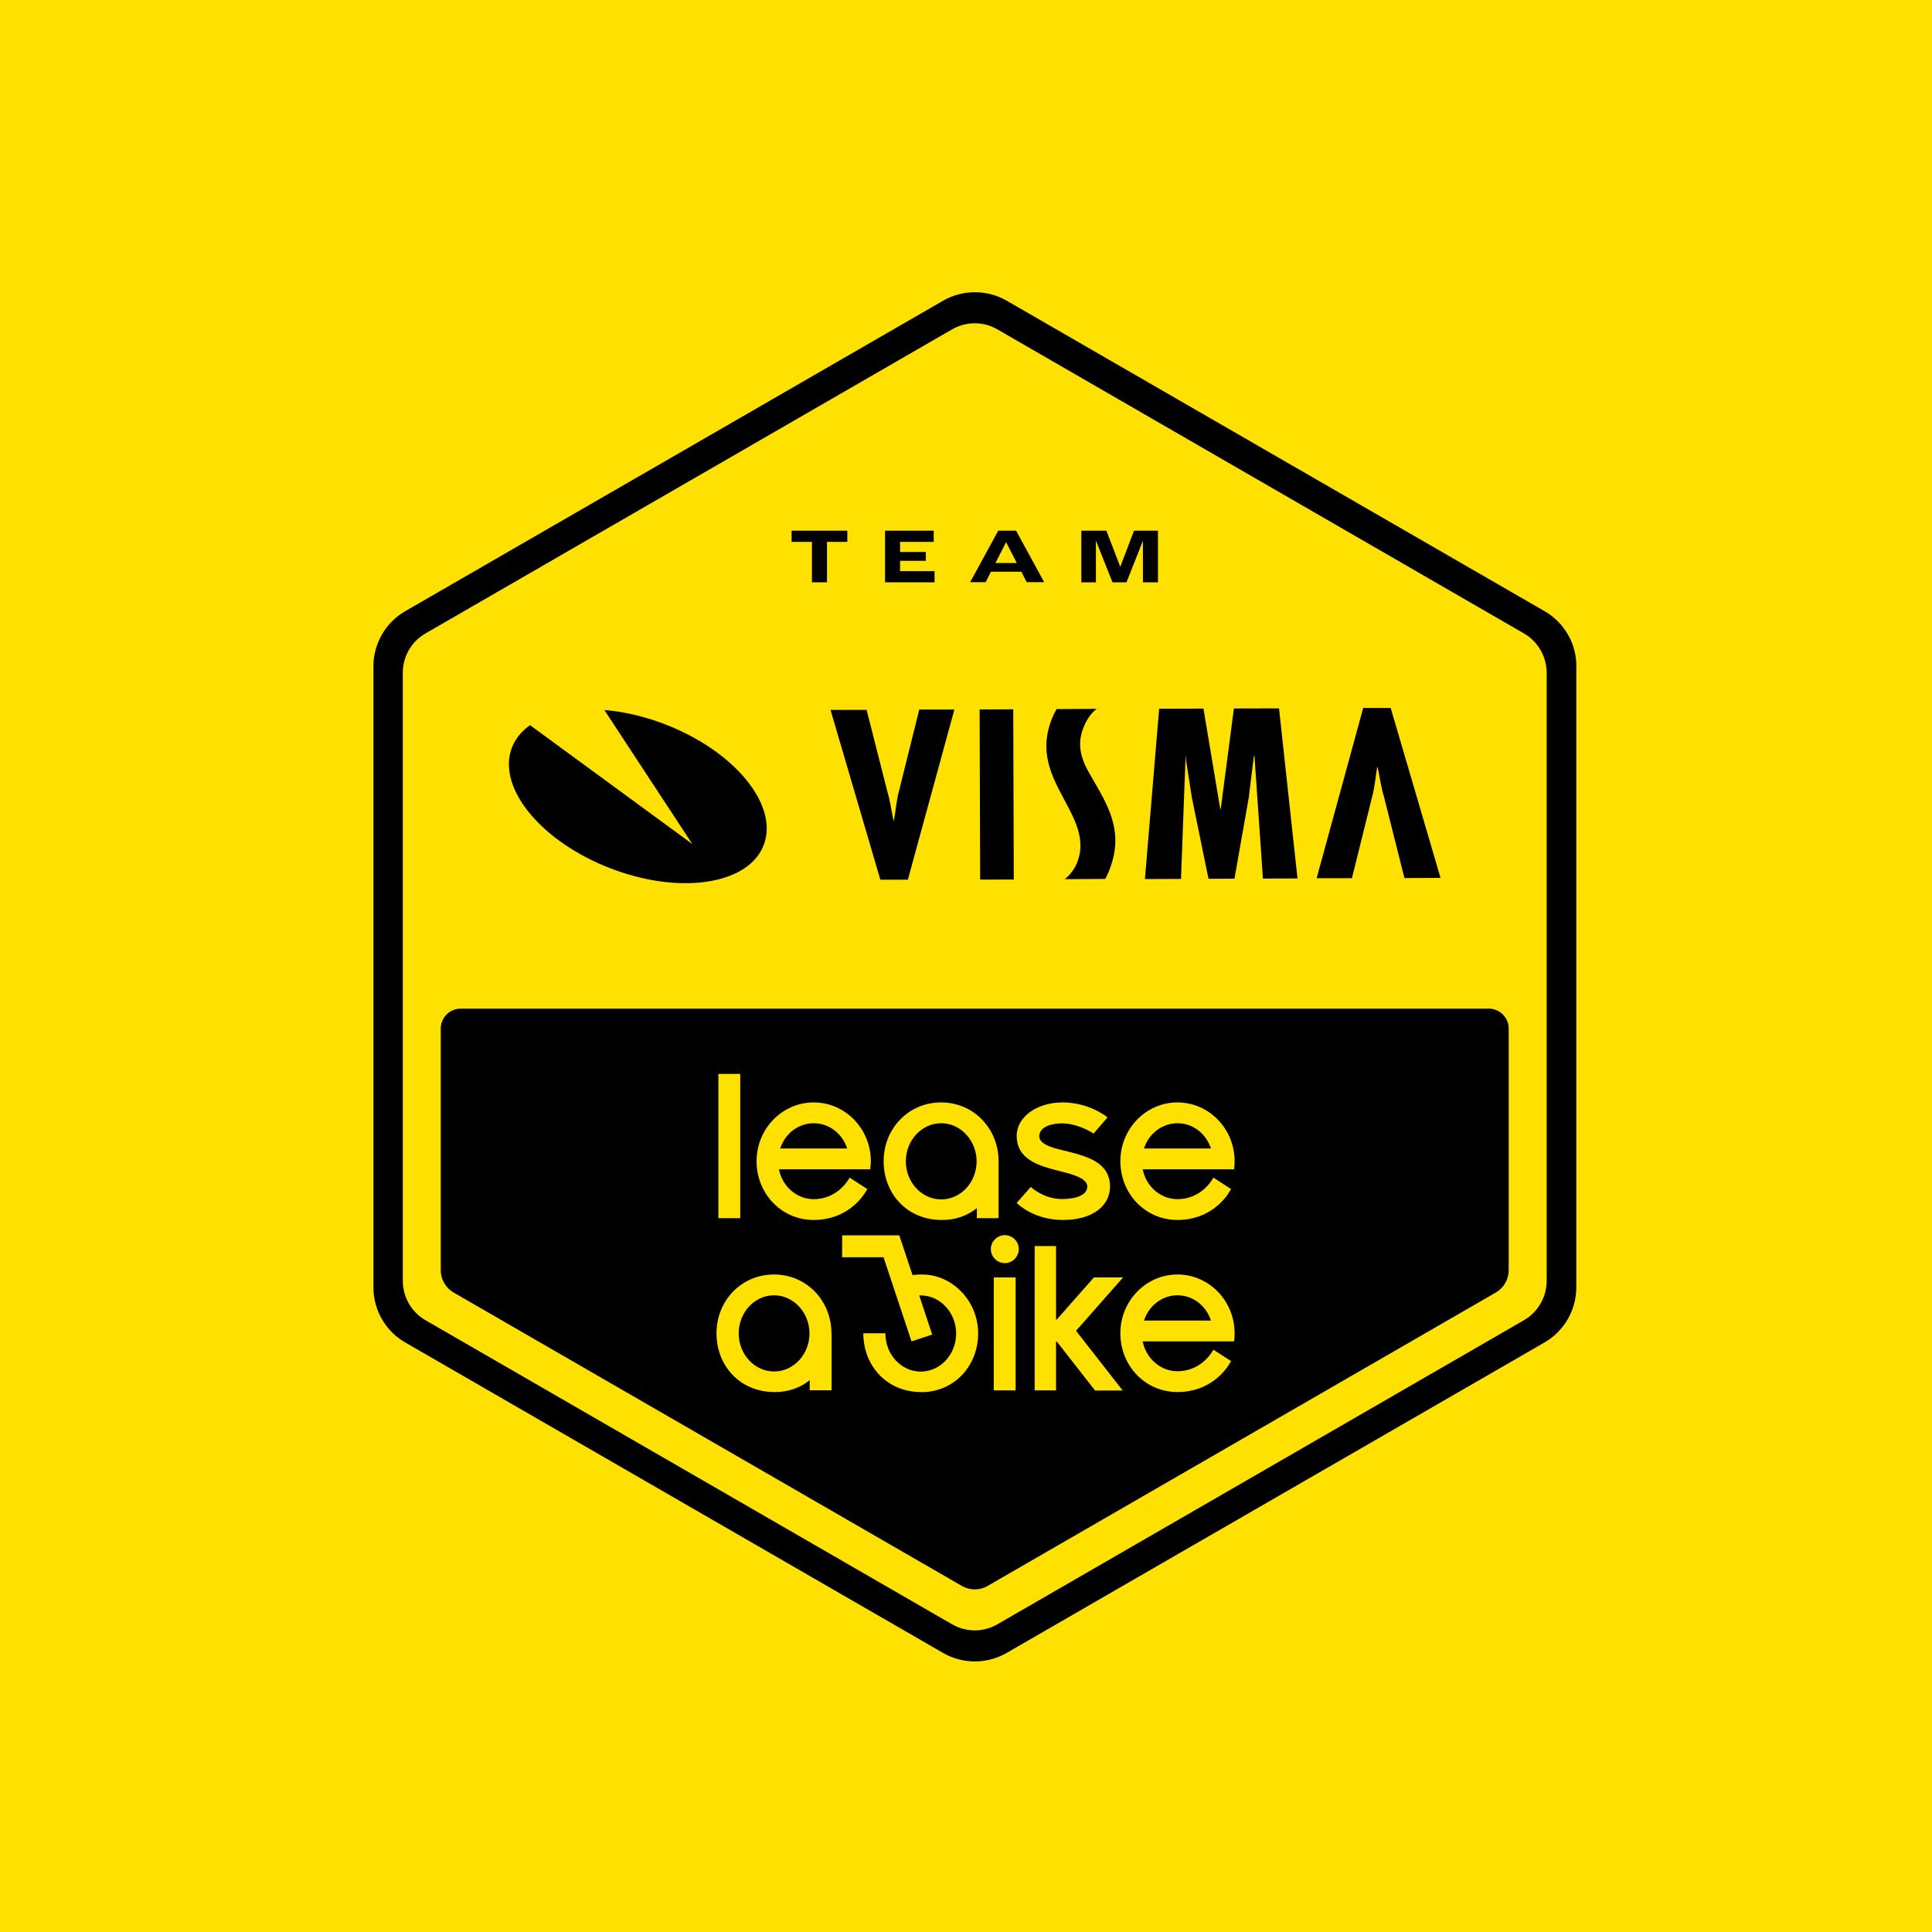 <svg width="119" height="119" viewBox="0 0 119 119" fill="none" xmlns="http://www.w3.org/2000/svg">
<rect width="119" height="119" fill="#FFE100"/>
<path d="M97.09 41.036V79.298C97.09 80.695 96.337 81.991 95.135 82.686L62 101.813C61.399 102.16 60.718 102.334 60.045 102.334C59.372 102.334 58.691 102.16 58.09 101.813L24.955 82.686C23.746 81.991 23 80.688 23 79.298V41.036C23 39.646 23.753 38.343 24.955 37.648L58.09 18.521C59.299 17.826 60.798 17.826 62.007 18.521L95.142 37.648C96.352 38.343 97.097 39.646 97.097 41.036H97.09ZM24.81 78.892C24.81 79.891 25.346 80.818 26.207 81.317L58.641 100.046C59.509 100.546 60.574 100.546 61.435 100.046L93.868 81.317C94.73 80.818 95.266 79.891 95.266 78.892V41.442C95.266 40.443 94.73 39.516 93.868 39.017L61.435 20.288C60.574 19.788 59.502 19.788 58.641 20.288L26.207 39.017C25.338 39.516 24.81 40.443 24.81 41.442V78.892Z" fill="black"/>
<path d="M37.226 43.733C40.346 43.987 43.799 45.565 45.776 47.809C48.302 50.683 47.441 53.572 43.857 54.252C40.281 54.94 35.322 53.167 32.795 50.292C30.862 48.092 30.913 45.884 32.65 44.667L42.641 51.986L37.226 43.733Z" fill="black"/>
<path d="M86.506 54.085L85.239 49.053C85.058 48.46 84.986 47.852 84.855 47.258H84.826C84.718 47.873 84.681 48.474 84.515 49.083L83.27 54.092H81.098L83.965 43.609H85.659L88.728 54.071L86.506 54.085Z" fill="black"/>
<path d="M53.377 43.718L54.652 48.742C54.833 49.336 54.905 49.944 55.035 50.537H55.064C55.173 49.929 55.209 49.321 55.376 48.713L56.621 43.703H58.785L55.919 54.186H54.224L51.155 43.725H53.377V43.718Z" fill="black"/>
<path d="M62.41 43.691L60.339 43.697L60.372 54.18L62.443 54.174L62.41 43.691Z" fill="black"/>
<path d="M74.126 43.646L75.161 49.829H75.19L76.001 43.639L78.781 43.632L79.918 54.108L77.789 54.115L77.268 46.564H77.232L76.913 49.148L76.037 54.122L74.437 54.129L73.409 49.112L73.047 46.781V46.586H73.025L72.743 54.136L70.521 54.144L71.397 43.654L74.126 43.646Z" fill="black"/>
<path d="M67.553 43.661C67.198 43.914 66.923 44.349 66.742 44.798C66.206 46.108 66.785 47.107 67.306 47.99C67.379 48.121 67.459 48.251 67.531 48.381C68.653 50.3 69.102 51.712 68.277 53.731C68.219 53.869 68.074 54.137 68.074 54.137L65.584 54.151C65.866 53.927 66.17 53.565 66.336 53.152C66.908 51.77 66.221 50.502 65.569 49.286C64.78 47.809 63.955 46.296 64.816 44.211C64.896 44.009 65.077 43.676 65.077 43.676L67.553 43.661Z" fill="black"/>
<path d="M50.011 33.376H48.758V32.688H52.19V33.376H50.938V35.867H50.011V33.376Z" fill="black"/>
<path d="M54.514 32.688H57.511V33.376H55.44V33.999H57.026V34.542H55.44V35.179H57.562V35.867H54.514V32.688Z" fill="black"/>
<path d="M62.904 35.215H61.037L60.711 35.859H59.755L61.486 32.688H62.586L64.316 35.859H63.237L62.912 35.215H62.904ZM62.629 34.679L61.971 33.391L61.312 34.679H62.637H62.629Z" fill="black"/>
<path d="M66.604 32.688H68.146L69 34.904H69.007L69.847 32.688H71.324V35.867H70.398V33.326H70.39L69.384 35.867H68.522L67.516 33.326H67.502V35.867H66.604V32.688Z" fill="black"/>
<path d="M72.526 79.783C71.592 79.783 70.767 80.406 70.463 81.34H74.589C74.278 80.399 73.46 79.783 72.526 79.783Z" fill="black"/>
<path d="M57.974 69.185C56.773 69.185 55.795 70.234 55.795 71.53C55.795 72.826 56.773 73.876 57.974 73.876H58.025C59.205 73.847 60.154 72.804 60.154 71.53C60.154 70.256 59.176 69.185 57.974 69.185Z" fill="black"/>
<path d="M50.119 69.185C49.185 69.185 48.36 69.807 48.056 70.741H52.183C51.871 69.8 51.053 69.185 50.119 69.185Z" fill="black"/>
<path d="M47.68 79.783C46.478 79.783 45.501 80.833 45.501 82.129C45.501 83.425 46.478 84.475 47.68 84.475H47.73C48.91 84.445 49.859 83.403 49.859 82.129C49.859 80.855 48.882 79.783 47.68 79.783Z" fill="black"/>
<path d="M91.704 62.126H28.379C27.698 62.126 27.148 62.676 27.148 63.357V78.241C27.148 78.806 27.452 79.327 27.937 79.61L59.249 97.687C59.741 97.969 60.342 97.969 60.827 97.687L92.138 79.61C92.623 79.327 92.927 78.806 92.927 78.241V63.357C92.927 62.676 92.377 62.126 91.697 62.126H91.704ZM65.207 72.117C64.056 71.82 62.622 71.451 62.622 69.959C62.622 68.801 63.867 67.903 65.439 67.903C67.01 67.903 68.066 68.7 68.219 68.823L67.357 69.822C67.292 69.771 66.387 69.192 65.409 69.192C64.751 69.192 64.012 69.416 64.012 69.995C64.012 70.575 65.214 70.784 65.786 70.929C66.937 71.226 68.371 71.595 68.371 73.087C68.371 74.245 67.335 75.143 65.475 75.143C63.614 75.143 62.622 74.093 62.622 74.093L63.491 73.108C63.491 73.108 64.273 73.854 65.402 73.854C66.206 73.854 66.973 73.644 66.973 73.079C66.973 72.515 65.8 72.269 65.207 72.117ZM50.12 67.903C52.06 67.903 53.638 69.525 53.638 71.523C53.638 71.682 53.623 71.856 53.602 72.022H47.977C48.194 73.094 49.084 73.861 50.12 73.861C51.379 73.861 52.06 72.971 52.233 72.696L52.335 72.537L53.421 73.239L53.327 73.398C53.081 73.811 52.11 75.143 50.12 75.143C48.129 75.143 46.601 73.521 46.601 71.523C46.601 69.525 48.179 67.903 50.12 67.903ZM44.248 66.144H45.595V75.034H44.248V66.144ZM51.22 82.158V85.633H49.873V85.01C49.309 85.466 48.592 85.742 47.745 85.742H47.709C45.573 85.742 44.132 84.12 44.132 82.122C44.132 80.124 45.653 78.502 47.672 78.502C49.692 78.502 51.213 80.131 51.213 82.122C51.213 82.136 51.213 82.143 51.213 82.158H51.22ZM56.751 85.742H56.729C54.623 85.742 53.175 84.12 53.175 82.122H54.536C54.536 82.122 54.536 82.129 54.536 82.136C54.536 83.432 55.513 84.482 56.715 84.482H56.765C57.946 84.453 58.894 83.41 58.894 82.136C58.894 80.862 57.916 79.791 56.715 79.791C56.686 79.791 56.65 79.791 56.621 79.791L57.417 82.201L56.143 82.621L54.42 77.438H51.871V76.091H55.39L56.208 78.538C56.454 78.502 56.671 78.502 56.787 78.502H56.802C58.655 78.502 60.248 80.131 60.248 82.129C60.248 84.127 58.778 85.749 56.744 85.749L56.751 85.742ZM60.168 75.034V74.412C59.603 74.868 58.887 75.143 58.04 75.143H58.003C55.868 75.143 54.427 73.521 54.427 71.523C54.427 69.525 55.947 67.903 57.967 67.903C59.987 67.903 61.507 69.532 61.507 71.523C61.507 71.537 61.507 71.545 61.507 71.559V75.034H60.161H60.168ZM62.557 85.64H61.211V78.683H62.557V85.64ZM61.891 77.8C61.413 77.8 61.03 77.409 61.03 76.938C61.03 76.468 61.42 76.077 61.891 76.077C62.362 76.077 62.753 76.468 62.753 76.938C62.753 77.409 62.362 77.8 61.891 77.8ZM67.444 85.64L65.091 82.629H65.047V85.64H63.73V76.75H65.047V81.275H65.091L67.379 78.683H69.174L66.278 81.97L69.152 85.647H67.444V85.64ZM76.03 82.448L76.016 82.621H70.383C70.6 83.693 71.491 84.46 72.526 84.46C73.786 84.46 74.466 83.57 74.64 83.294L74.741 83.135L75.827 83.838L75.733 83.997C75.487 84.409 74.517 85.742 72.526 85.742C70.535 85.742 69.008 84.12 69.008 82.122C69.008 80.124 70.586 78.502 72.526 78.502C74.466 78.502 76.044 80.124 76.044 82.122C76.044 82.223 76.044 82.339 76.03 82.448ZM76.03 71.849L76.016 72.022H70.383C70.6 73.094 71.491 73.861 72.526 73.861C73.786 73.861 74.466 72.971 74.64 72.696L74.741 72.537L75.827 73.239L75.733 73.398C75.487 73.811 74.517 75.143 72.526 75.143C70.535 75.143 69.008 73.521 69.008 71.523C69.008 69.525 70.586 67.903 72.526 67.903C74.466 67.903 76.044 69.525 76.044 71.523C76.044 71.624 76.044 71.74 76.03 71.849Z" fill="black"/>
<path d="M72.526 69.185C71.592 69.185 70.767 69.807 70.463 70.741H74.589C74.278 69.8 73.46 69.185 72.526 69.185Z" fill="black"/>
</svg>
